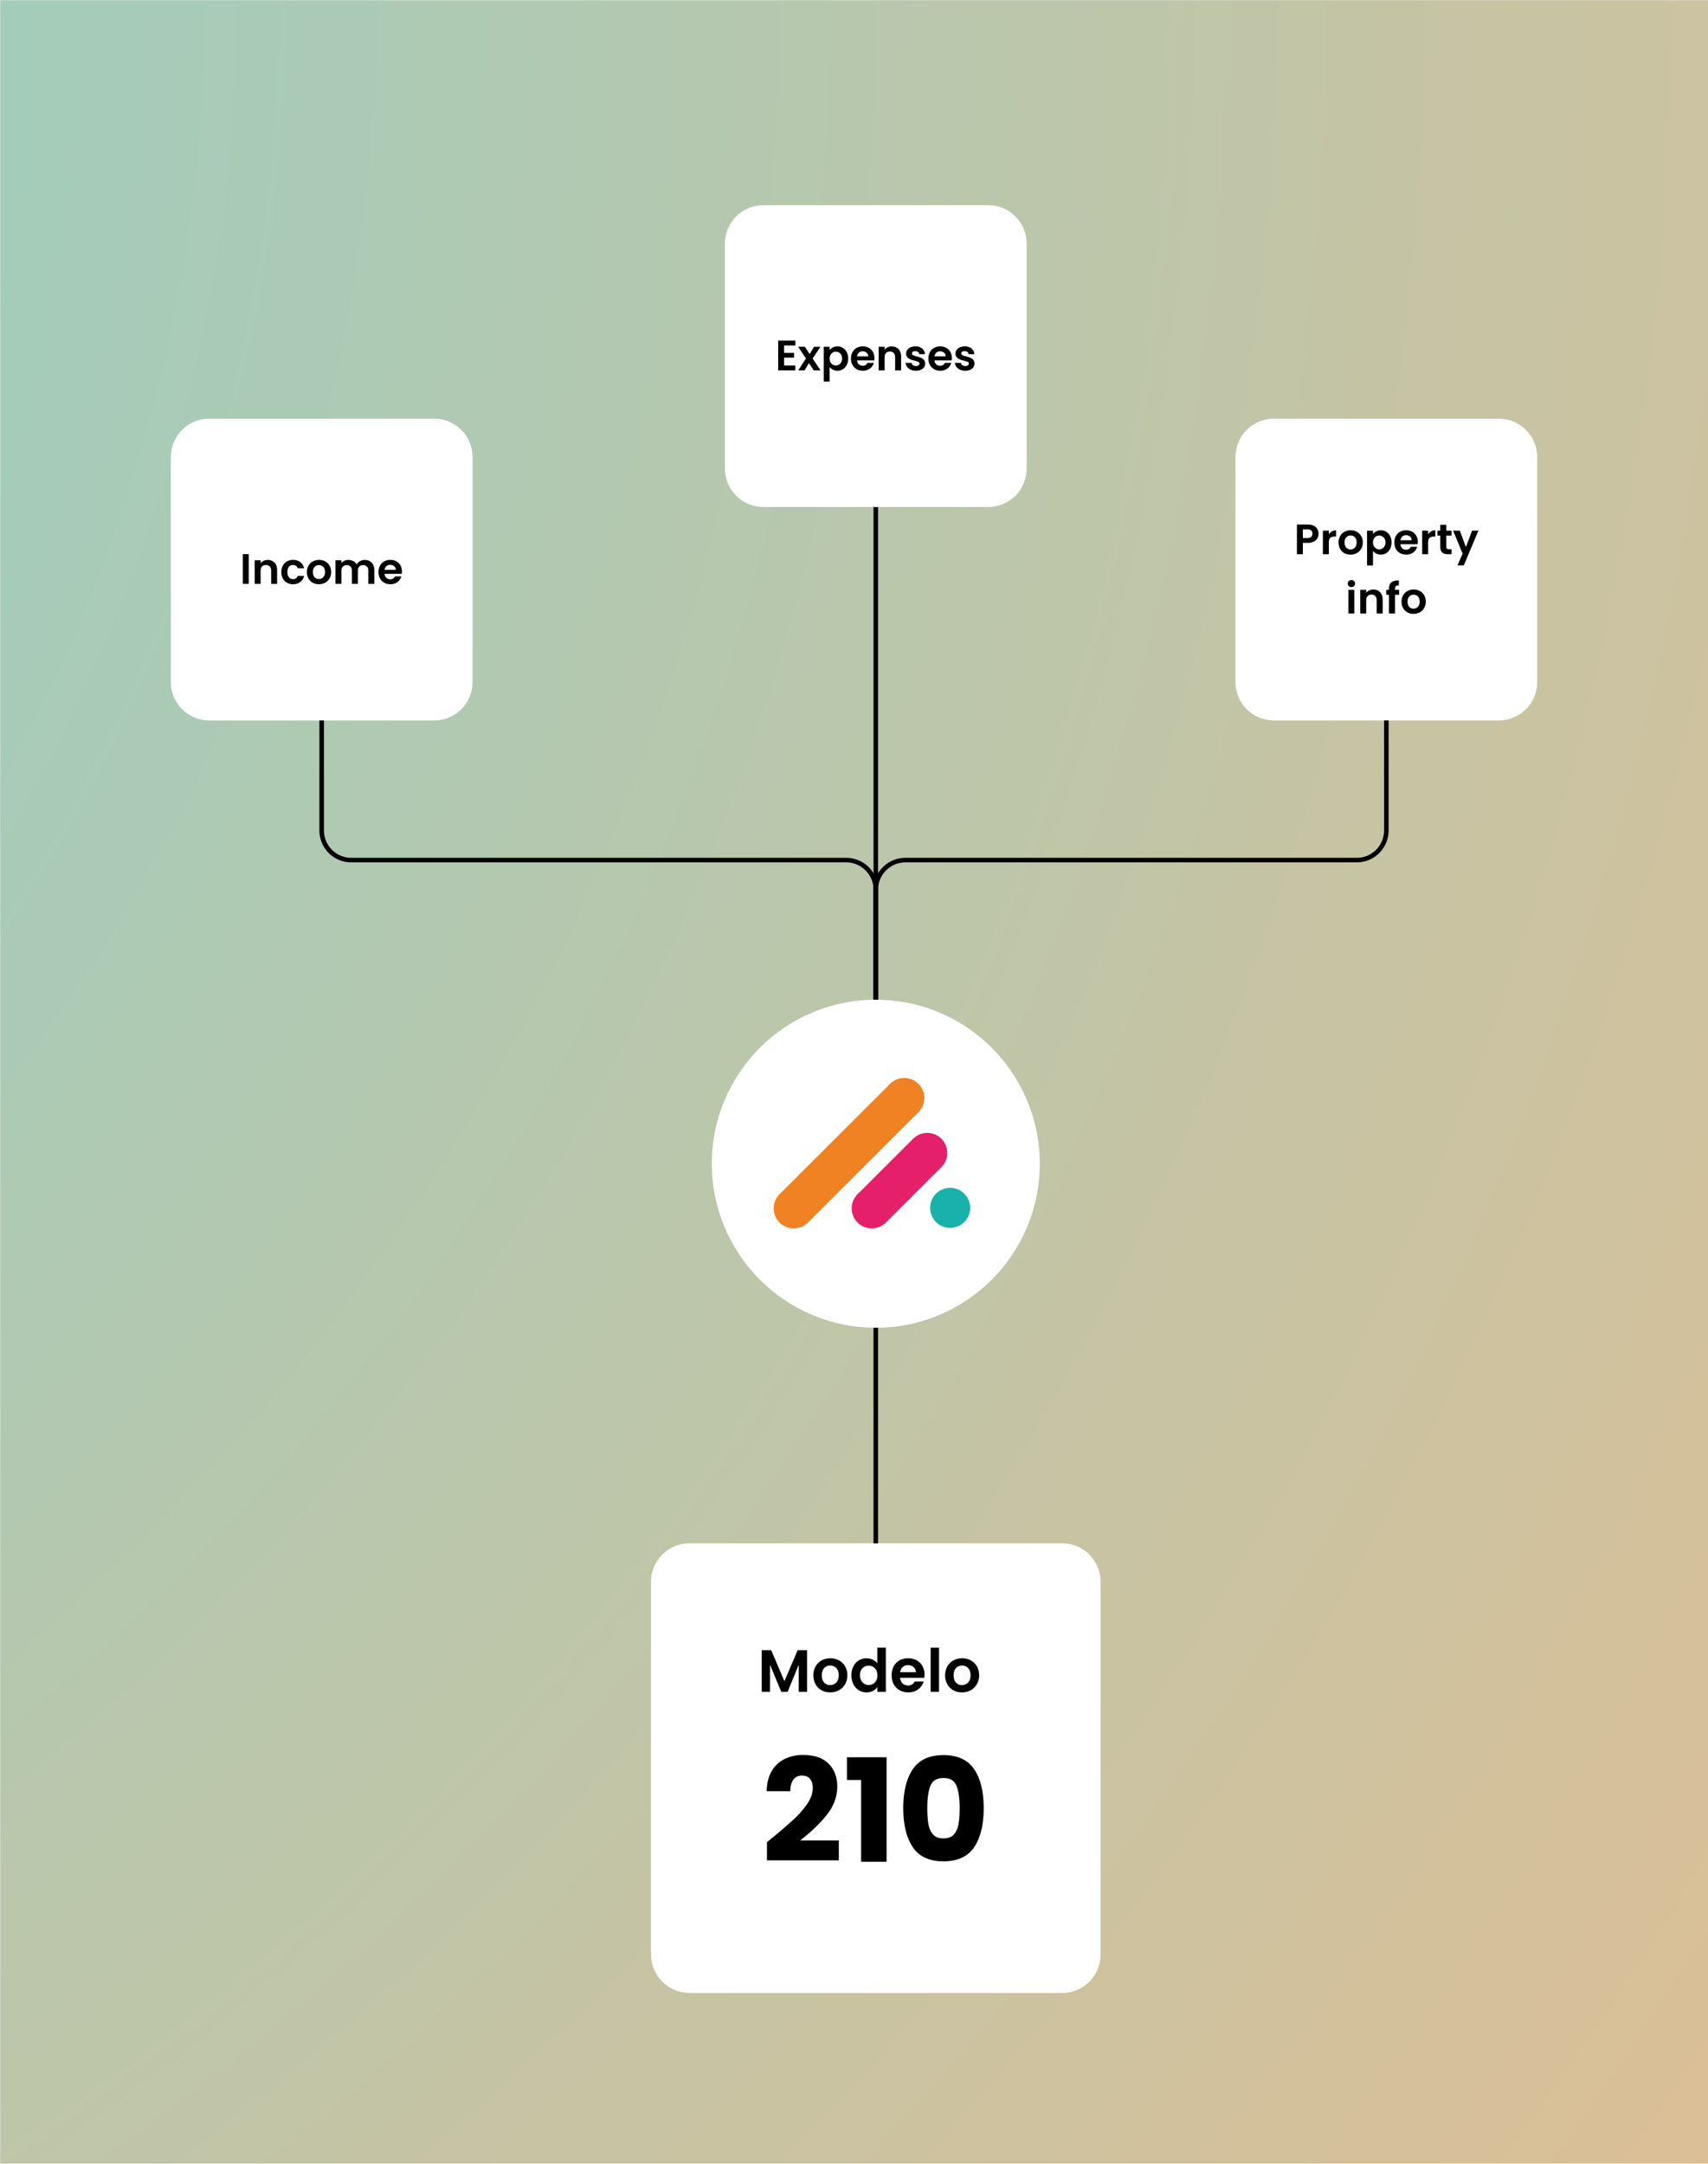 <svg xmlns="http://www.w3.org/2000/svg" xmlns:xlink="http://www.w3.org/1999/xlink" width="1500" zoomAndPan="magnify" viewBox="0 0 1125 1425" height="1900" preserveAspectRatio="xMidYMid meet" version="1.0"><defs><filter x="0%" y="0%" width="100%" height="100%" id="93b81f8673"><feColorMatrix values="0 0 0 0 1 0 0 0 0 1 0 0 0 0 1 0 0 0 1 0" color-interpolation-filters="sRGB"/></filter><g/><mask id="c122ac57e7"><g filter="url(#93b81f8673)"><rect x="-112.5" width="1350" fill="#000000" y="-142.5" height="1710" fill-opacity=".57"/></g></mask><clipPath id="3accbe6f3b"><path d="M0 0h1125v1425H0Zm0 0" clip-rule="nonzero"/></clipPath><radialGradient gradientTransform="translate(-921)" gradientUnits="userSpaceOnUse" r="3262.71" cx="0" id="05dc18c1af" cy="0" fx="0" fy="0"><stop stop-opacity="1" stop-color="rgb(13.887%, 70.163%, 66.959%)" offset="0"/><stop stop-opacity="1" stop-color="rgb(14.201%, 70.088%, 66.757%)" offset="0"/><stop stop-opacity="1" stop-color="rgb(14.517%, 70.015%, 66.557%)" offset=".01"/><stop stop-opacity="1" stop-color="rgb(14.833%, 69.942%, 66.356%)" offset=".01"/><stop stop-opacity="1" stop-color="rgb(15.149%, 69.868%, 66.156%)" offset=".02"/><stop stop-opacity="1" stop-color="rgb(15.465%, 69.795%, 65.955%)" offset=".02"/><stop stop-opacity="1" stop-color="rgb(15.779%, 69.72%, 65.755%)" offset=".02"/><stop stop-opacity="1" stop-color="rgb(16.095%, 69.647%, 65.553%)" offset=".03"/><stop stop-opacity="1" stop-color="rgb(16.411%, 69.574%, 65.353%)" offset=".03"/><stop stop-opacity="1" stop-color="rgb(16.727%, 69.501%, 65.152%)" offset=".04"/><stop stop-opacity="1" stop-color="rgb(17.043%, 69.427%, 64.952%)" offset=".04"/><stop stop-opacity="1" stop-color="rgb(17.357%, 69.353%, 64.751%)" offset=".04"/><stop stop-opacity="1" stop-color="rgb(17.673%, 69.279%, 64.551%)" offset=".05"/><stop stop-opacity="1" stop-color="rgb(17.989%, 69.206%, 64.349%)" offset=".05"/><stop stop-opacity="1" stop-color="rgb(18.304%, 69.133%, 64.149%)" offset=".05"/><stop stop-opacity="1" stop-color="rgb(18.62%, 69.058%, 63.948%)" offset=".06"/><stop stop-opacity="1" stop-color="rgb(18.935%, 68.985%, 63.748%)" offset=".06"/><stop stop-opacity="1" stop-color="rgb(19.25%, 68.912%, 63.547%)" offset=".07"/><stop stop-opacity="1" stop-color="rgb(19.566%, 68.839%, 63.347%)" offset=".07"/><stop stop-opacity="1" stop-color="rgb(19.882%, 68.765%, 63.145%)" offset=".07"/><stop stop-opacity="1" stop-color="rgb(20.198%, 68.69%, 62.946%)" offset=".08"/><stop stop-opacity="1" stop-color="rgb(20.512%, 68.617%, 62.744%)" offset=".08"/><stop stop-opacity="1" stop-color="rgb(20.828%, 68.544%, 62.544%)" offset=".09"/><stop stop-opacity="1" stop-color="rgb(21.144%, 68.471%, 62.343%)" offset=".09"/><stop stop-opacity="1" stop-color="rgb(21.46%, 68.398%, 62.143%)" offset=".09"/><stop stop-opacity="1" stop-color="rgb(21.776%, 68.323%, 61.942%)" offset=".1"/><stop stop-opacity="1" stop-color="rgb(22.09%, 68.25%, 61.742%)" offset=".1"/><stop stop-opacity="1" stop-color="rgb(22.406%, 68.176%, 61.54%)" offset=".11"/><stop stop-opacity="1" stop-color="rgb(22.722%, 68.103%, 61.34%)" offset=".11"/><stop stop-opacity="1" stop-color="rgb(23.038%, 68.03%, 61.139%)" offset=".11"/><stop stop-opacity="1" stop-color="rgb(23.352%, 67.955%, 60.939%)" offset=".12"/><stop stop-opacity="1" stop-color="rgb(23.668%, 67.882%, 60.738%)" offset=".12"/><stop stop-opacity="1" stop-color="rgb(23.984%, 67.809%, 60.538%)" offset=".13"/><stop stop-opacity="1" stop-color="rgb(24.3%, 67.735%, 60.336%)" offset=".13"/><stop stop-opacity="1" stop-color="rgb(24.615%, 67.662%, 60.136%)" offset=".13"/><stop stop-opacity="1" stop-color="rgb(24.93%, 67.587%, 59.935%)" offset=".14"/><stop stop-opacity="1" stop-color="rgb(25.246%, 67.514%, 59.735%)" offset=".14"/><stop stop-opacity="1" stop-color="rgb(25.562%, 67.441%, 59.534%)" offset=".14"/><stop stop-opacity="1" stop-color="rgb(25.877%, 67.368%, 59.334%)" offset=".15"/><stop stop-opacity="1" stop-color="rgb(26.193%, 67.294%, 59.132%)" offset=".15"/><stop stop-opacity="1" stop-color="rgb(26.508%, 67.22%, 58.932%)" offset=".16"/><stop stop-opacity="1" stop-color="rgb(26.823%, 67.146%, 58.731%)" offset=".16"/><stop stop-opacity="1" stop-color="rgb(27.139%, 67.073%, 58.531%)" offset=".16"/><stop stop-opacity="1" stop-color="rgb(27.455%, 67%, 58.33%)" offset=".17"/><stop stop-opacity="1" stop-color="rgb(27.771%, 66.927%, 58.13%)" offset=".17"/><stop stop-opacity="1" stop-color="rgb(28.085%, 66.852%, 57.928%)" offset=".18"/><stop stop-opacity="1" stop-color="rgb(28.401%, 66.779%, 57.729%)" offset=".18"/><stop stop-opacity="1" stop-color="rgb(28.717%, 66.705%, 57.527%)" offset=".18"/><stop stop-opacity="1" stop-color="rgb(29.033%, 66.632%, 57.327%)" offset=".19"/><stop stop-opacity="1" stop-color="rgb(29.349%, 66.559%, 57.126%)" offset=".19"/><stop stop-opacity="1" stop-color="rgb(29.663%, 66.484%, 56.926%)" offset=".2"/><stop stop-opacity="1" stop-color="rgb(29.979%, 66.411%, 56.725%)" offset=".2"/><stop stop-opacity="1" stop-color="rgb(30.295%, 66.338%, 56.525%)" offset=".2"/><stop stop-opacity="1" stop-color="rgb(30.611%, 66.264%, 56.323%)" offset=".21"/><stop stop-opacity="1" stop-color="rgb(30.927%, 66.191%, 56.123%)" offset=".21"/><stop stop-opacity="1" stop-color="rgb(31.241%, 66.116%, 55.922%)" offset=".21"/><stop stop-opacity="1" stop-color="rgb(31.557%, 66.043%, 55.722%)" offset=".22"/><stop stop-opacity="1" stop-color="rgb(31.873%, 65.97%, 55.521%)" offset=".22"/><stop stop-opacity="1" stop-color="rgb(32.188%, 65.897%, 55.321%)" offset=".23"/><stop stop-opacity="1" stop-color="rgb(32.504%, 65.822%, 55.119%)" offset=".23"/><stop stop-opacity="1" stop-color="rgb(32.819%, 65.749%, 54.919%)" offset=".23"/><stop stop-opacity="1" stop-color="rgb(33.134%, 65.675%, 54.718%)" offset=".24"/><stop stop-opacity="1" stop-color="rgb(33.45%, 65.602%, 54.517%)" offset=".24"/><stop stop-opacity="1" stop-color="rgb(33.766%, 65.529%, 54.317%)" offset=".25"/><stop stop-opacity="1" stop-color="rgb(34.082%, 65.454%, 54.115%)" offset=".25"/><stop stop-opacity="1" stop-color="rgb(34.396%, 65.381%, 53.915%)" offset=".25"/><stop stop-opacity="1" stop-color="rgb(34.712%, 65.308%, 53.714%)" offset=".26"/><stop stop-opacity="1" stop-color="rgb(35.028%, 65.234%, 53.514%)" offset=".26"/><stop stop-opacity="1" stop-color="rgb(35.344%, 65.161%, 53.313%)" offset=".27"/><stop stop-opacity="1" stop-color="rgb(35.66%, 65.086%, 53.113%)" offset=".27"/><stop stop-opacity="1" stop-color="rgb(35.974%, 65.013%, 52.911%)" offset=".27"/><stop stop-opacity="1" stop-color="rgb(36.29%, 64.94%, 52.711%)" offset=".28"/><stop stop-opacity="1" stop-color="rgb(36.606%, 64.867%, 52.51%)" offset=".28"/><stop stop-opacity="1" stop-color="rgb(36.922%, 64.793%, 52.31%)" offset=".29"/><stop stop-opacity="1" stop-color="rgb(37.238%, 64.719%, 52.109%)" offset=".29"/><stop stop-opacity="1" stop-color="rgb(37.552%, 64.645%, 51.909%)" offset=".29"/><stop stop-opacity="1" stop-color="rgb(37.868%, 64.572%, 51.707%)" offset=".3"/><stop stop-opacity="1" stop-color="rgb(38.184%, 64.499%, 51.508%)" offset=".3"/><stop stop-opacity="1" stop-color="rgb(38.499%, 64.426%, 51.306%)" offset=".3"/><stop stop-opacity="1" stop-color="rgb(38.815%, 64.351%, 51.106%)" offset=".31"/><stop stop-opacity="1" stop-color="rgb(39.13%, 64.278%, 50.905%)" offset=".31"/><stop stop-opacity="1" stop-color="rgb(39.445%, 64.204%, 50.705%)" offset=".32"/><stop stop-opacity="1" stop-color="rgb(39.761%, 64.131%, 50.504%)" offset=".32"/><stop stop-opacity="1" stop-color="rgb(40.077%, 64.058%, 50.304%)" offset=".32"/><stop stop-opacity="1" stop-color="rgb(40.393%, 63.983%, 50.102%)" offset=".33"/><stop stop-opacity="1" stop-color="rgb(40.707%, 63.91%, 49.902%)" offset=".33"/><stop stop-opacity="1" stop-color="rgb(41.023%, 63.837%, 49.701%)" offset=".34"/><stop stop-opacity="1" stop-color="rgb(41.339%, 63.763%, 49.501%)" offset=".34"/><stop stop-opacity="1" stop-color="rgb(41.655%, 63.69%, 49.3%)" offset=".34"/><stop stop-opacity="1" stop-color="rgb(41.971%, 63.615%, 49.1%)" offset=".35"/><stop stop-opacity="1" stop-color="rgb(42.285%, 63.542%, 48.898%)" offset=".35"/><stop stop-opacity="1" stop-color="rgb(42.601%, 63.469%, 48.698%)" offset=".36"/><stop stop-opacity="1" stop-color="rgb(42.917%, 63.396%, 48.497%)" offset=".36"/><stop stop-opacity="1" stop-color="rgb(43.233%, 63.322%, 48.297%)" offset=".36"/><stop stop-opacity="1" stop-color="rgb(43.547%, 63.248%, 48.096%)" offset=".37"/><stop stop-opacity="1" stop-color="rgb(43.863%, 63.174%, 47.896%)" offset=".37"/><stop stop-opacity="1" stop-color="rgb(44.179%, 63.101%, 47.694%)" offset=".38"/><stop stop-opacity="1" stop-color="rgb(44.495%, 63.028%, 47.495%)" offset=".38"/><stop stop-opacity="1" stop-color="rgb(44.81%, 62.953%, 47.293%)" offset=".38"/><stop stop-opacity="1" stop-color="rgb(45.125%, 62.88%, 47.093%)" offset=".39"/><stop stop-opacity="1" stop-color="rgb(45.441%, 62.807%, 46.892%)" offset=".39"/><stop stop-opacity="1" stop-color="rgb(45.757%, 62.733%, 46.692%)" offset=".39"/><stop stop-opacity="1" stop-color="rgb(46.072%, 62.66%, 46.49%)" offset=".4"/><stop stop-opacity="1" stop-color="rgb(46.388%, 62.585%, 46.291%)" offset=".4"/><stop stop-opacity="1" stop-color="rgb(46.703%, 62.512%, 46.089%)" offset=".41"/><stop stop-opacity="1" stop-color="rgb(47.018%, 62.439%, 45.889%)" offset=".41"/><stop stop-opacity="1" stop-color="rgb(47.334%, 62.366%, 45.688%)" offset=".41"/><stop stop-opacity="1" stop-color="rgb(47.65%, 62.292%, 45.488%)" offset=".42"/><stop stop-opacity="1" stop-color="rgb(47.966%, 62.218%, 45.287%)" offset=".42"/><stop stop-opacity="1" stop-color="rgb(48.28%, 62.144%, 45.087%)" offset=".43"/><stop stop-opacity="1" stop-color="rgb(48.596%, 62.071%, 44.885%)" offset=".43"/><stop stop-opacity="1" stop-color="rgb(48.912%, 61.998%, 44.685%)" offset=".43"/><stop stop-opacity="1" stop-color="rgb(49.228%, 61.925%, 44.484%)" offset=".44"/><stop stop-opacity="1" stop-color="rgb(49.544%, 61.85%, 44.284%)" offset=".44"/><stop stop-opacity="1" stop-color="rgb(49.858%, 61.777%, 44.083%)" offset=".45"/><stop stop-opacity="1" stop-color="rgb(50.174%, 61.703%, 43.883%)" offset=".45"/><stop stop-opacity="1" stop-color="rgb(50.49%, 61.63%, 43.681%)" offset=".45"/><stop stop-opacity="1" stop-color="rgb(50.806%, 61.557%, 43.481%)" offset=".46"/><stop stop-opacity="1" stop-color="rgb(51.122%, 61.482%, 43.28%)" offset=".46"/><stop stop-opacity="1" stop-color="rgb(51.436%, 61.409%, 43.08%)" offset=".46"/><stop stop-opacity="1" stop-color="rgb(51.752%, 61.336%, 42.879%)" offset=".47"/><stop stop-opacity="1" stop-color="rgb(52.068%, 61.263%, 42.679%)" offset=".47"/><stop stop-opacity="1" stop-color="rgb(52.383%, 61.189%, 42.477%)" offset=".48"/><stop stop-opacity="1" stop-color="rgb(52.699%, 61.115%, 42.278%)" offset=".48"/><stop stop-opacity="1" stop-color="rgb(53.014%, 61.041%, 42.076%)" offset=".48"/><stop stop-opacity="1" stop-color="rgb(53.329%, 60.968%, 41.876%)" offset=".49"/><stop stop-opacity="1" stop-color="rgb(53.645%, 60.895%, 41.675%)" offset=".49"/><stop stop-opacity="1" stop-color="rgb(53.961%, 60.822%, 41.475%)" offset=".5"/><stop stop-opacity="1" stop-color="rgb(54.277%, 60.747%, 41.273%)" offset=".5"/><stop stop-opacity="1" stop-color="rgb(54.591%, 60.674%, 41.074%)" offset=".5"/><stop stop-opacity="1" stop-color="rgb(54.907%, 60.6%, 40.872%)" offset=".51"/><stop stop-opacity="1" stop-color="rgb(55.223%, 60.527%, 40.671%)" offset=".51"/><stop stop-opacity="1" stop-color="rgb(55.539%, 60.454%, 40.471%)" offset=".52"/><stop stop-opacity="1" stop-color="rgb(55.855%, 60.379%, 40.269%)" offset=".52"/><stop stop-opacity="1" stop-color="rgb(56.169%, 60.306%, 40.07%)" offset=".52"/><stop stop-opacity="1" stop-color="rgb(56.485%, 60.233%, 39.868%)" offset=".53"/><stop stop-opacity="1" stop-color="rgb(56.801%, 60.159%, 39.668%)" offset=".53"/><stop stop-opacity="1" stop-color="rgb(57.117%, 60.086%, 39.467%)" offset=".54"/><stop stop-opacity="1" stop-color="rgb(57.433%, 60.011%, 39.267%)" offset=".54"/><stop stop-opacity="1" stop-color="rgb(57.747%, 59.938%, 39.066%)" offset=".54"/><stop stop-opacity="1" stop-color="rgb(58.063%, 59.865%, 38.866%)" offset=".55"/><stop stop-opacity="1" stop-color="rgb(58.379%, 59.792%, 38.664%)" offset=".55"/><stop stop-opacity="1" stop-color="rgb(58.694%, 59.717%, 38.464%)" offset=".55"/><stop stop-opacity="1" stop-color="rgb(59.01%, 59.644%, 38.263%)" offset=".56"/><stop stop-opacity="1" stop-color="rgb(59.325%, 59.57%, 38.063%)" offset=".56"/><stop stop-opacity="1" stop-color="rgb(59.641%, 59.497%, 37.862%)" offset=".57"/><stop stop-opacity="1" stop-color="rgb(59.956%, 59.424%, 37.662%)" offset=".57"/><stop stop-opacity="1" stop-color="rgb(60.272%, 59.349%, 37.46%)" offset=".57"/><stop stop-opacity="1" stop-color="rgb(60.588%, 59.276%, 37.26%)" offset=".58"/><stop stop-opacity="1" stop-color="rgb(60.902%, 59.203%, 37.059%)" offset=".58"/><stop stop-opacity="1" stop-color="rgb(61.218%, 59.129%, 36.859%)" offset=".59"/><stop stop-opacity="1" stop-color="rgb(61.534%, 59.056%, 36.658%)" offset=".59"/><stop stop-opacity="1" stop-color="rgb(61.85%, 58.981%, 36.458%)" offset=".59"/><stop stop-opacity="1" stop-color="rgb(62.166%, 58.908%, 36.256%)" offset=".6"/><stop stop-opacity="1" stop-color="rgb(62.48%, 58.835%, 36.057%)" offset=".6"/><stop stop-opacity="1" stop-color="rgb(62.796%, 58.762%, 35.855%)" offset=".61"/><stop stop-opacity="1" stop-color="rgb(63.112%, 58.688%, 35.655%)" offset=".61"/><stop stop-opacity="1" stop-color="rgb(63.428%, 58.614%, 35.454%)" offset=".61"/><stop stop-opacity="1" stop-color="rgb(63.742%, 58.54%, 35.254%)" offset=".62"/><stop stop-opacity="1" stop-color="rgb(64.058%, 58.467%, 35.052%)" offset=".62"/><stop stop-opacity="1" stop-color="rgb(64.374%, 58.394%, 34.853%)" offset=".63"/><stop stop-opacity="1" stop-color="rgb(64.69%, 58.321%, 34.651%)" offset=".63"/><stop stop-opacity="1" stop-color="rgb(65.005%, 58.246%, 34.451%)" offset=".63"/><stop stop-opacity="1" stop-color="rgb(65.32%, 58.173%, 34.25%)" offset=".64"/><stop stop-opacity="1" stop-color="rgb(65.636%, 58.099%, 34.05%)" offset=".64"/><stop stop-opacity="1" stop-color="rgb(65.952%, 58.026%, 33.849%)" offset=".64"/><stop stop-opacity="1" stop-color="rgb(66.267%, 57.953%, 33.649%)" offset=".65"/><stop stop-opacity="1" stop-color="rgb(66.583%, 57.878%, 33.447%)" offset=".65"/><stop stop-opacity="1" stop-color="rgb(66.898%, 57.805%, 33.247%)" offset=".66"/><stop stop-opacity="1" stop-color="rgb(67.213%, 57.732%, 33.046%)" offset=".66"/><stop stop-opacity="1" stop-color="rgb(67.529%, 57.658%, 32.846%)" offset=".66"/><stop stop-opacity="1" stop-color="rgb(67.845%, 57.585%, 32.645%)" offset=".67"/><stop stop-opacity="1" stop-color="rgb(68.161%, 57.51%, 32.445%)" offset=".67"/><stop stop-opacity="1" stop-color="rgb(68.475%, 57.437%, 32.243%)" offset=".68"/><stop stop-opacity="1" stop-color="rgb(68.791%, 57.364%, 32.043%)" offset=".68"/><stop stop-opacity="1" stop-color="rgb(69.107%, 57.291%, 31.842%)" offset=".68"/><stop stop-opacity="1" stop-color="rgb(69.423%, 57.217%, 31.642%)" offset=".69"/><stop stop-opacity="1" stop-color="rgb(69.739%, 57.143%, 31.441%)" offset=".69"/><stop stop-opacity="1" stop-color="rgb(70.053%, 57.069%, 31.241%)" offset=".7"/><stop stop-opacity="1" stop-color="rgb(70.369%, 56.996%, 31.039%)" offset=".7"/><stop stop-opacity="1" stop-color="rgb(70.685%, 56.923%, 30.84%)" offset=".7"/><stop stop-opacity="1" stop-color="rgb(71.001%, 56.848%, 30.638%)" offset=".71"/><stop stop-opacity="1" stop-color="rgb(71.317%, 56.775%, 30.438%)" offset=".71"/><stop stop-opacity="1" stop-color="rgb(71.631%, 56.702%, 30.237%)" offset=".71"/><stop stop-opacity="1" stop-color="rgb(71.947%, 56.628%, 30.037%)" offset=".72"/><stop stop-opacity="1" stop-color="rgb(72.263%, 56.555%, 29.836%)" offset=".72"/><stop stop-opacity="1" stop-color="rgb(72.578%, 56.48%, 29.636%)" offset=".73"/><stop stop-opacity="1" stop-color="rgb(72.894%, 56.407%, 29.434%)" offset=".73"/><stop stop-opacity="1" stop-color="rgb(73.209%, 56.334%, 29.234%)" offset=".73"/><stop stop-opacity="1" stop-color="rgb(73.524%, 56.261%, 29.033%)" offset=".74"/><stop stop-opacity="1" stop-color="rgb(73.84%, 56.187%, 28.833%)" offset=".74"/><stop stop-opacity="1" stop-color="rgb(74.156%, 56.113%, 28.632%)" offset=".75"/><stop stop-opacity="1" stop-color="rgb(74.472%, 56.039%, 28.432%)" offset=".75"/><stop stop-opacity="1" stop-color="rgb(74.786%, 55.966%, 28.23%)" offset=".75"/><stop stop-opacity="1" stop-color="rgb(75.102%, 55.893%, 28.03%)" offset=".76"/><stop stop-opacity="1" stop-color="rgb(75.418%, 55.82%, 27.829%)" offset=".76"/><stop stop-opacity="1" stop-color="rgb(75.734%, 55.745%, 27.629%)" offset=".77"/><stop stop-opacity="1" stop-color="rgb(76.05%, 55.672%, 27.428%)" offset=".77"/><stop stop-opacity="1" stop-color="rgb(76.364%, 55.598%, 27.228%)" offset=".77"/><stop stop-opacity="1" stop-color="rgb(76.68%, 55.525%, 27.026%)" offset=".78"/><stop stop-opacity="1" stop-color="rgb(76.996%, 55.452%, 26.826%)" offset=".78"/><stop stop-opacity="1" stop-color="rgb(77.312%, 55.377%, 26.625%)" offset=".79"/><stop stop-opacity="1" stop-color="rgb(77.628%, 55.304%, 26.424%)" offset=".79"/><stop stop-opacity="1" stop-color="rgb(77.942%, 55.231%, 26.224%)" offset=".79"/><stop stop-opacity="1" stop-color="rgb(78.258%, 55.157%, 26.022%)" offset=".8"/><stop stop-opacity="1" stop-color="rgb(78.574%, 55.084%, 25.822%)" offset=".8"/><stop stop-opacity="1" stop-color="rgb(78.889%, 55.009%, 25.621%)" offset=".8"/><stop stop-opacity="1" stop-color="rgb(79.205%, 54.936%, 25.421%)" offset=".81"/><stop stop-opacity="1" stop-color="rgb(79.52%, 54.863%, 25.22%)" offset=".81"/><stop stop-opacity="1" stop-color="rgb(79.836%, 54.79%, 25.02%)" offset=".82"/><stop stop-opacity="1" stop-color="rgb(80.151%, 54.716%, 24.818%)" offset=".82"/><stop stop-opacity="1" stop-color="rgb(80.467%, 54.642%, 24.619%)" offset=".82"/><stop stop-opacity="1" stop-color="rgb(80.783%, 54.568%, 24.417%)" offset=".83"/><stop stop-opacity="1" stop-color="rgb(81.097%, 54.495%, 24.217%)" offset=".83"/><stop stop-opacity="1" stop-color="rgb(81.413%, 54.422%, 24.016%)" offset=".84"/><stop stop-opacity="1" stop-color="rgb(81.729%, 54.349%, 23.816%)" offset=".84"/><stop stop-opacity="1" stop-color="rgb(82.045%, 54.274%, 23.615%)" offset=".84"/><stop stop-opacity="1" stop-color="rgb(82.359%, 54.201%, 23.415%)" offset=".85"/><stop stop-opacity="1" stop-color="rgb(82.675%, 54.128%, 23.213%)" offset=".85"/><stop stop-opacity="1" stop-color="rgb(82.991%, 54.054%, 23.013%)" offset=".86"/><stop stop-opacity="1" stop-color="rgb(83.307%, 53.981%, 22.812%)" offset=".86"/><stop stop-opacity="1" stop-color="rgb(83.623%, 53.906%, 22.612%)" offset=".86"/><stop stop-opacity="1" stop-color="rgb(83.937%, 53.833%, 22.411%)" offset=".87"/><stop stop-opacity="1" stop-color="rgb(84.253%, 53.76%, 22.211%)" offset=".87"/><stop stop-opacity="1" stop-color="rgb(84.569%, 53.687%, 22.009%)" offset=".88"/><stop stop-opacity="1" stop-color="rgb(84.885%, 53.612%, 21.809%)" offset=".88"/><stop stop-opacity="1" stop-color="rgb(85.201%, 53.539%, 21.608%)" offset=".88"/><stop stop-opacity="1" stop-color="rgb(85.515%, 53.465%, 21.408%)" offset=".89"/><stop stop-opacity="1" stop-color="rgb(85.831%, 53.392%, 21.207%)" offset=".89"/><stop stop-opacity="1" stop-color="rgb(86.147%, 53.319%, 21.007%)" offset=".89"/><stop stop-opacity="1" stop-color="rgb(86.462%, 53.244%, 20.805%)" offset=".9"/><stop stop-opacity="1" stop-color="rgb(86.778%, 53.171%, 20.605%)" offset=".9"/><stop stop-opacity="1" stop-color="rgb(87.093%, 53.098%, 20.404%)" offset=".91"/><stop stop-opacity="1" stop-color="rgb(87.408%, 53.024%, 20.204%)" offset=".91"/><stop stop-opacity="1" stop-color="rgb(87.724%, 52.951%, 20.003%)" offset=".91"/><stop stop-opacity="1" stop-color="rgb(88.04%, 52.876%, 19.803%)" offset=".92"/><stop stop-opacity="1" stop-color="rgb(88.356%, 52.803%, 19.601%)" offset=".92"/><stop stop-opacity="1" stop-color="rgb(88.67%, 52.73%, 19.402%)" offset=".93"/><stop stop-opacity="1" stop-color="rgb(88.986%, 52.657%, 19.2%)" offset=".93"/><stop stop-opacity="1" stop-color="rgb(89.302%, 52.583%, 19%)" offset=".93"/><stop stop-opacity="1" stop-color="rgb(89.618%, 52.509%, 18.799%)" offset=".94"/><stop stop-opacity="1" stop-color="rgb(89.934%, 52.435%, 18.599%)" offset=".94"/><stop stop-opacity="1" stop-color="rgb(90.248%, 52.362%, 18.398%)" offset=".95"/><stop stop-opacity="1" stop-color="rgb(90.564%, 52.289%, 18.198%)" offset=".95"/><stop stop-opacity="1" stop-color="rgb(90.88%, 52.216%, 17.996%)" offset=".95"/><stop stop-opacity="1" stop-color="rgb(91.196%, 52.141%, 17.796%)" offset=".96"/><stop stop-opacity="1" stop-color="rgb(91.512%, 52.068%, 17.595%)" offset=".96"/><stop stop-opacity="1" stop-color="rgb(91.826%, 51.994%, 17.395%)" offset=".96"/><stop stop-opacity="1" stop-color="rgb(92.142%, 51.921%, 17.194%)" offset=".97"/><stop stop-opacity="1" stop-color="rgb(92.458%, 51.848%, 16.994%)" offset=".97"/><stop stop-opacity="1" stop-color="rgb(92.773%, 51.773%, 16.792%)" offset=".98"/><stop stop-opacity="1" stop-color="rgb(93.089%, 51.7%, 16.592%)" offset=".98"/><stop stop-opacity="1" stop-color="rgb(93.404%, 51.627%, 16.391%)" offset=".98"/><stop stop-opacity="1" stop-color="rgb(93.719%, 51.553%, 16.191%)" offset=".99"/><stop stop-opacity="1" stop-color="rgb(94.035%, 51.48%, 15.99%)" offset=".99"/><stop stop-opacity="1" stop-color="rgb(94.351%, 51.405%, 15.79%)" offset="1"/><stop stop-opacity="1" stop-color="rgb(94.51%, 51.369%, 15.689%)" offset="1"/></radialGradient><clipPath id="b1dd3aaf5b"><rect x="0" width="1125" y="0" height="1425"/></clipPath><clipPath id="eb02992b8b"><rect x="0" width="1125" y="0" height="1425"/></clipPath><clipPath id="1865c0ef54"><path d="M813.75 275.72h198.75v198.75H813.75Zm0 0" clip-rule="nonzero"/></clipPath><clipPath id="4b69b12d8f"><path d="M839.02 275.72h148.2A25.27 25.27 0 0 1 1012.5 301v148.2a25.27 25.27 0 0 1-25.27 25.28h-148.2a25.27 25.27 0 0 1-25.28-25.27V301a25.27 25.27 0 0 1 25.27-25.28Zm0 0" clip-rule="nonzero"/></clipPath><clipPath id="573c745ddb"><path d="M.75.72H199.5v198.75H.75Zm0 0" clip-rule="nonzero"/></clipPath><clipPath id="c0f3deb042"><path d="M26.02.72h148.2A25.27 25.27 0 0 1 199.5 26v148.2a25.27 25.27 0 0 1-25.27 25.28H26.03A25.27 25.27 0 0 1 .74 174.2V26A25.27 25.27 0 0 1 26.02.71Zm0 0" clip-rule="nonzero"/></clipPath><clipPath id="654b38fe77"><rect x="0" width="200" y="0" height="200"/></clipPath><clipPath id="2afd68cb9b"><path d="M477.48 135.14h198.75V333.9H477.48Zm0 0" clip-rule="nonzero"/></clipPath><clipPath id="00cd8dc1fd"><path d="M502.76 135.14h148.2a25.27 25.27 0 0 1 25.27 25.27v148.21a25.27 25.27 0 0 1-25.27 25.27h-148.2a25.27 25.27 0 0 1-25.28-25.27v-148.2a25.27 25.27 0 0 1 25.28-25.28Zm0 0" clip-rule="nonzero"/></clipPath><clipPath id="Infinity"><path d="M.48.14h198.75V198.9H.48Zm0 0" clip-rule="nonzero"/></clipPath><clipPath id="e190f5bda3"><path d="M25.76.14h148.2a25.27 25.27 0 0 1 25.27 25.27v148.21a25.27 25.27 0 0 1-25.27 25.27H25.76A25.27 25.27 0 0 1 .48 173.62V25.42A25.27 25.27 0 0 1 25.76.13Zm0 0" clip-rule="nonzero"/></clipPath><clipPath id="15a1093c81"><rect x="0" width="200" y="0" height="199"/></clipPath><clipPath id="82b73a55a8"><path d="M112.5 275.72h198.75v198.75H112.5Zm0 0" clip-rule="nonzero"/></clipPath><clipPath id="2433eec736"><path d="M137.77 275.72h148.2A25.27 25.27 0 0 1 311.26 301v148.2a25.27 25.27 0 0 1-25.27 25.28h-148.2a25.27 25.27 0 0 1-25.28-25.27V301a25.27 25.27 0 0 1 25.27-25.28Zm0 0" clip-rule="nonzero"/></clipPath><clipPath id="0e349507fb"><path d="M.5.72h198.75v198.75H.5Zm0 0" clip-rule="nonzero"/></clipPath><clipPath id="32a5056b12"><path d="M25.77.72h148.2A25.27 25.27 0 0 1 199.26 26v148.2a25.27 25.27 0 0 1-25.27 25.28H25.78A25.27 25.27 0 0 1 .5 174.2V26A25.27 25.27 0 0 1 25.77.71Zm0 0" clip-rule="nonzero"/></clipPath><clipPath id="b3740cab2d"><rect x="0" width="200" y="0" height="200"/></clipPath><clipPath id="4d3d08a0f8"><path d="M.8.4h296.11v296.1H.81Zm0 0" clip-rule="nonzero"/></clipPath><clipPath id="b42720c4a4"><path d="M26.08.4h245.56a25.27 25.27 0 0 1 25.27 25.27v245.56a25.27 25.27 0 0 1-25.27 25.27H26.08A25.28 25.28 0 0 1 .81 271.23V25.67A25.27 25.27 0 0 1 26.08.4Zm0 0" clip-rule="nonzero"/></clipPath><clipPath id="25761ed72d"><path d="M.8.4h296.11v296.1H.81Zm0 0" clip-rule="nonzero"/></clipPath><clipPath id="2f81912d3f"><path d="M26.08.4h245.56a25.27 25.27 0 0 1 25.27 25.27v245.56a25.27 25.27 0 0 1-25.27 25.27H26.08A25.28 25.28 0 0 1 .81 271.23V25.67A25.27 25.27 0 0 1 26.08.4Zm0 0" clip-rule="nonzero"/></clipPath><clipPath id="92ed3e3d78"><rect x="0" width="297" y="0" height="297"/></clipPath><clipPath id="8860dc4511"><rect x="0" width="158" y="0" height="187"/></clipPath><clipPath id="bb128ef3c9"><rect x="0" width="298" y="0" height="297"/></clipPath><clipPath id="582b1f73a6"><path d="M468.86 658.4h216v216.01h-216Zm0 0" clip-rule="nonzero"/></clipPath><clipPath id="a7d756a71a"><path d="M576.86 658.4c-59.65 0-108 48.36-108 108 0 59.65 48.35 108.01 108 108.01s108-48.36 108-108c0-59.65-48.35-108-108-108Zm0 0" clip-rule="nonzero"/></clipPath><clipPath id="8794a380ba"><path d="M.86.4h216v216.01H.86Zm0 0" clip-rule="nonzero"/></clipPath><clipPath id="10a6f55a36"><path d="M108.86.4C49.2.4.86 48.77.86 108.4c0 59.65 48.35 108.01 108 108.01s108-48.36 108-108c0-59.65-48.35-108-108-108Zm0 0" clip-rule="nonzero"/></clipPath><clipPath id="933ca7960a"><rect x="0" width="217" y="0" height="217"/></clipPath></defs><rect x="-112.5" width="1350" fill="#ffffff" y="-142.5" height="1710" fill-opacity="1"/><rect x="-112.5" width="1350" fill="#ffffff" y="-142.5" height="1710" fill-opacity="1"/><g mask="url(#c122ac57e7)"><g><g clip-path="url(#eb02992b8b)"><g><g clip-path="url(#b1dd3aaf5b)"><g clip-path="url(#3accbe6f3b)"><rect x="-409.5" fill="url(#05dc18c1af)" width="1944" y="-518.7" height="2462.4"/></g></g></g></g></g></g><g clip-path="url(#1865c0ef54)"><g clip-path="url(#4b69b12d8f)"><g transform="translate(813 275)"><g clip-path="url(#654b38fe77)"><g clip-path="url(#573c745ddb)"><g clip-path="url(#c0f3deb042)"><path fill="#ffffff" d="M.75.72H199.5v198.75H.75Zm0 0" fill-opacity="1" fill-rule="nonzero"/></g></g></g></g></g></g><g fill="#000000" fill-opacity="1"><g transform="translate(852.3 365)"><g><path d="M16.19-13.5c0 1.05-.25 2.04-.75 2.95-.5.9-1.27 1.64-2.33 2.2a8.4 8.4 0 0 1-3.98.85H5.86V0H1.94v-19.55h7.19c1.5 0 2.8.27 3.85.8a5.46 5.46 0 0 1 2.41 2.16 6 6 0 0 1 .8 3.09Zm-7.24 2.83c1.09 0 1.89-.24 2.4-.74.54-.5.8-1.2.8-2.09 0-1.9-1.06-2.86-3.2-2.86h-3.1v5.69Zm0 0"/></g></g></g><g fill="#000000" fill-opacity="1"><g transform="translate(869.4 365)"><g><path d="M5.86-13.1a5.4 5.4 0 0 1 4.75-2.63v4.1H9.58c-1.23 0-2.16.3-2.78.88-.63.57-.94 1.58-.94 3.02V0H1.94v-15.52h3.92Zm0 0"/></g></g></g><g fill="#000000" fill-opacity="1"><g transform="translate(880.7 365)"><g><path d="M8.81.25c-1.49 0-2.83-.33-4.03-.98a7.26 7.26 0 0 1-2.81-2.82 8.48 8.48 0 0 1-1.02-4.2c0-1.6.35-3 1.05-4.2a7.17 7.17 0 0 1 2.86-2.82c1.22-.66 2.58-1 4.08-1 1.49 0 2.83.34 4.04 1a7.19 7.19 0 0 1 2.88 2.82 8.29 8.29 0 0 1 1.05 4.2c0 1.59-.36 2.98-1.08 4.2a7.5 7.5 0 0 1-2.9 2.82A8.53 8.53 0 0 1 8.8.25Zm0-3.4c.72 0 1.4-.18 2.02-.52a3.78 3.78 0 0 0 1.48-1.56c.38-.7.56-1.53.56-2.52 0-1.48-.38-2.61-1.15-3.4a3.83 3.83 0 0 0-2.85-1.2c-1.11 0-2.05.4-2.8 1.2-.77.79-1.15 1.92-1.15 3.4 0 1.47.37 2.6 1.11 3.4.74.8 1.67 1.2 2.78 1.2Zm0 0"/></g></g></g><g fill="#000000" fill-opacity="1"><g transform="translate(898.5 365)"><g><path d="M5.86-13.27a6.29 6.29 0 0 1 5.1-2.5 6.79 6.79 0 0 1 6.16 3.79 8.9 8.9 0 0 1 .94 4.17c0 1.58-.31 2.99-.93 4.22A6.7 6.7 0 0 1 10.96.25a6.42 6.42 0 0 1-3.02-.69 6.24 6.24 0 0 1-2.1-1.78V7.4H1.95v-22.9h3.92Zm8.2 5.46c0-.94-.2-1.74-.58-2.42a4.04 4.04 0 0 0-5.54-1.54c-.63.36-1.14.89-1.52 1.58-.37.69-.56 1.5-.56 2.44 0 .93.19 1.74.56 2.44A4.07 4.07 0 0 0 9.94-3.2c.72 0 1.4-.19 2.03-.56.62-.38 1.13-.9 1.51-1.6.39-.69.58-1.51.58-2.46Zm0 0"/></g></g></g><g fill="#000000" fill-opacity="1"><g transform="translate(917.5 365)"><g><path d="M16.36-8.1c0 .57-.04 1.08-.13 1.52H4.91c.09 1.12.48 2 1.17 2.63A3.6 3.6 0 0 0 8.62-3a3.2 3.2 0 0 0 3.11-1.88h4.22a7.05 7.05 0 0 1-2.57 3.7A7.49 7.49 0 0 1 8.7.24C7.21.25 5.88-.08 4.7-.73A7.03 7.03 0 0 1 1.9-3.55a8.72 8.72 0 0 1-.99-4.2c0-1.6.33-3 .99-4.22a6.9 6.9 0 0 1 2.73-2.81 8.2 8.2 0 0 1 4.06-.99c1.48 0 2.8.32 3.97.96a6.78 6.78 0 0 1 2.72 2.7c.65 1.17.97 2.5.97 4.02ZM12.3-9.21c-.03-1-.39-1.8-1.1-2.4a3.85 3.85 0 0 0-2.6-.93c-.97 0-1.8.3-2.46.9a3.92 3.92 0 0 0-1.22 2.43Zm0 0"/></g></g></g><g fill="#000000" fill-opacity="1"><g transform="translate(934.8 365)"><g><path d="M5.86-13.1a5.4 5.4 0 0 1 4.75-2.63v4.1H9.58c-1.23 0-2.16.3-2.78.88-.63.57-.94 1.58-.94 3.02V0H1.94v-15.52h3.92Zm0 0"/></g></g></g><g fill="#000000" fill-opacity="1"><g transform="translate(946.1 365)"><g><path d="M6.5-12.3v7.52c0 .52.13.9.38 1.14.25.23.67.34 1.26.34h1.83V0H7.5C4.2 0 2.55-1.6 2.55-4.81v-7.49H.7v-3.22h1.85v-3.82H6.5v3.82h3.47v3.22Zm0 0"/></g></g></g><g fill="#000000" fill-opacity="1"><g transform="translate(957 365)"><g><path d="M16.77-15.52 7.17 7.34H3L6.36-.39.14-15.52h4.4l4 10.85 4.05-10.85Zm0 0"/></g></g></g><g fill="#000000" fill-opacity="1"><g transform="translate(886.2 404)"><g><path d="M3.92-17.36c-.69 0-1.26-.22-1.72-.66a2.16 2.16 0 0 1-.68-1.64c0-.65.22-1.2.68-1.64a2.39 2.39 0 0 1 1.72-.65c.69 0 1.26.22 1.72.65.46.44.69.99.69 1.64 0 .66-.23 1.2-.69 1.64a2.4 2.4 0 0 1-1.72.66Zm1.94 1.84V0H1.94v-15.52Zm0 0"/></g></g></g><g fill="#000000" fill-opacity="1"><g transform="translate(894 404)"><g><path d="M10.53-15.73c1.85 0 3.33.58 4.47 1.75 1.14 1.16 1.72 2.8 1.72 4.89V0H12.8v-8.56c0-1.24-.31-2.19-.93-2.85-.61-.66-1.45-1-2.51-1-1.09 0-1.94.34-2.56 1-.63.66-.94 1.6-.94 2.85V0H1.94v-15.52h3.92v1.94a5.26 5.26 0 0 1 2-1.58 6.2 6.2 0 0 1 2.67-.57Zm0 0"/></g></g></g><g fill="#000000" fill-opacity="1"><g transform="translate(912.5 404)"><g><path d="M9.05-12.3H6.33V0H2.36v-12.3H.59v-3.22h1.77v-.78c0-1.9.53-3.3 1.6-4.2 1.1-.9 2.73-1.31 4.92-1.25v3.3c-.95-.02-1.61.14-1.99.48-.37.34-.56.94-.56 1.81v.64h2.72Zm0 0"/></g></g></g><g fill="#000000" fill-opacity="1"><g transform="translate(922.2 404)"><g><path d="M8.81.25c-1.49 0-2.83-.33-4.03-.98a7.26 7.26 0 0 1-2.81-2.82 8.48 8.48 0 0 1-1.02-4.2c0-1.6.35-3 1.05-4.2a7.17 7.17 0 0 1 2.86-2.82c1.22-.66 2.58-1 4.08-1 1.49 0 2.83.34 4.04 1a7.19 7.19 0 0 1 2.88 2.82 8.29 8.29 0 0 1 1.05 4.2c0 1.59-.36 2.98-1.08 4.2a7.5 7.5 0 0 1-2.9 2.82A8.53 8.53 0 0 1 8.8.25Zm0-3.4c.72 0 1.4-.18 2.02-.52a3.78 3.78 0 0 0 1.48-1.56c.38-.7.56-1.53.56-2.52 0-1.48-.38-2.61-1.15-3.4a3.83 3.83 0 0 0-2.85-1.2c-1.11 0-2.05.4-2.8 1.2-.77.79-1.15 1.92-1.15 3.4 0 1.47.37 2.6 1.11 3.4.74.8 1.67 1.2 2.78 1.2Zm0 0"/></g></g></g><g clip-path="url(#2afd68cb9b)"><g clip-path="url(#00cd8dc1fd)"><g transform="translate(477 135)"><g clip-path="url(#15a1093c81)"><g clip-path="url(#32485e5789)"><g clip-path="url(#e190f5bda3)"><path fill="#ffffff" d="M.48.14h198.75V198.9H.48Zm0 0" fill-opacity="1" fill-rule="nonzero"/></g></g></g></g></g></g><g fill="#000000" fill-opacity="1"><g transform="translate(510.6 243.9)"><g><path d="M5.86-16.38v4.9h6.58v3.1H5.86v5.2h7.4V0H1.95v-19.58h11.33v3.2Zm0 0"/></g></g></g><g fill="#000000" fill-opacity="1"><g transform="translate(525.5 243.9)"><g><path d="M10.5 0 7.31-4.81 4.48 0H.28l5.06-7.78-5.12-7.74h4.42l3.17 4.8 2.86-4.8h4.2l-5.1 7.74L14.92 0Zm0 0"/></g></g></g><g fill="#000000" fill-opacity="1"><g transform="translate(540.6 243.9)"><g><path d="M5.86-13.27a6.29 6.29 0 0 1 5.1-2.5 6.79 6.79 0 0 1 6.16 3.79 8.9 8.9 0 0 1 .94 4.17c0 1.58-.31 2.99-.93 4.22A6.7 6.7 0 0 1 10.96.25a6.42 6.42 0 0 1-3.02-.69 6.24 6.24 0 0 1-2.1-1.78V7.4H1.95v-22.9h3.92Zm8.2 5.46c0-.94-.2-1.74-.58-2.42a4.04 4.04 0 0 0-5.54-1.54c-.63.36-1.14.89-1.52 1.58-.37.69-.56 1.5-.56 2.44 0 .93.19 1.74.56 2.44A4.07 4.07 0 0 0 9.94-3.2c.72 0 1.4-.19 2.03-.56.62-.38 1.13-.9 1.51-1.6.39-.69.58-1.51.58-2.46Zm0 0"/></g></g></g><g fill="#000000" fill-opacity="1"><g transform="translate(559.6 243.9)"><g><path d="M16.36-8.1c0 .57-.04 1.08-.13 1.52H4.91c.09 1.12.48 2 1.17 2.63A3.6 3.6 0 0 0 8.62-3a3.2 3.2 0 0 0 3.11-1.88h4.22a7.05 7.05 0 0 1-2.57 3.7A7.49 7.49 0 0 1 8.7.24C7.21.25 5.88-.08 4.7-.73A7.03 7.03 0 0 1 1.9-3.55a8.72 8.72 0 0 1-.99-4.2c0-1.6.33-3 .99-4.22a6.9 6.9 0 0 1 2.73-2.81 8.2 8.2 0 0 1 4.06-.99c1.48 0 2.8.32 3.97.96a6.78 6.78 0 0 1 2.72 2.7c.65 1.17.97 2.5.97 4.02ZM12.3-9.21c-.03-1-.39-1.8-1.1-2.4a3.85 3.85 0 0 0-2.6-.93c-.97 0-1.8.3-2.46.9a3.92 3.92 0 0 0-1.22 2.43Zm0 0"/></g></g></g><g fill="#000000" fill-opacity="1"><g transform="translate(576.8 243.9)"><g><path d="M10.53-15.73c1.85 0 3.33.58 4.47 1.75 1.14 1.16 1.72 2.8 1.72 4.89V0H12.8v-8.56c0-1.24-.31-2.19-.93-2.85-.61-.66-1.45-1-2.51-1-1.09 0-1.94.34-2.56 1-.63.66-.94 1.6-.94 2.85V0H1.94v-15.52h3.92v1.94a5.26 5.26 0 0 1 2-1.58 6.2 6.2 0 0 1 2.67-.57Zm0 0"/></g></g></g><g fill="#000000" fill-opacity="1"><g transform="translate(595.4 243.9)"><g><path d="M7.88.25a8.2 8.2 0 0 1-3.43-.69 6.1 6.1 0 0 1-2.4-1.86 4.66 4.66 0 0 1-.96-2.6h3.96c.07.6.36 1.1.87 1.5.51.38 1.15.57 1.92.57.74 0 1.32-.14 1.74-.44.42-.3.64-.68.64-1.15 0-.51-.26-.9-.77-1.14-.5-.25-1.32-.53-2.45-.83-1.16-.27-2.1-.56-2.84-.86a4.92 4.92 0 0 1-1.91-1.38 3.66 3.66 0 0 1-.8-2.48c0-.86.25-1.65.74-2.36.5-.7 1.2-1.26 2.14-1.67a7.95 7.95 0 0 1 3.26-.63 6.6 6.6 0 0 1 4.41 1.4 5.17 5.17 0 0 1 1.83 3.73h-3.75c-.06-.61-.31-1.1-.77-1.47a2.9 2.9 0 0 0-1.84-.55c-.71 0-1.26.14-1.64.4-.38.26-.56.62-.56 1.09 0 .52.25.92.78 1.19.52.27 1.33.54 2.43.82 1.12.29 2.04.58 2.77.88.73.3 1.36.75 1.9 1.37.52.63.8 1.46.82 2.49 0 .9-.25 1.7-.75 2.4-.5.72-1.2 1.27-2.13 1.68-.91.4-1.99.59-3.21.59Zm0 0"/></g></g></g><g fill="#000000" fill-opacity="1"><g transform="translate(610.6 243.9)"><g><path d="M16.36-8.1c0 .57-.04 1.08-.13 1.52H4.91c.09 1.12.48 2 1.17 2.63A3.6 3.6 0 0 0 8.62-3a3.2 3.2 0 0 0 3.11-1.88h4.22a7.05 7.05 0 0 1-2.57 3.7A7.49 7.49 0 0 1 8.7.24C7.21.25 5.88-.08 4.7-.73A7.03 7.03 0 0 1 1.9-3.55a8.72 8.72 0 0 1-.99-4.2c0-1.6.33-3 .99-4.22a6.9 6.9 0 0 1 2.73-2.81 8.2 8.2 0 0 1 4.06-.99c1.48 0 2.8.32 3.97.96a6.78 6.78 0 0 1 2.72 2.7c.65 1.17.97 2.5.97 4.02ZM12.3-9.21c-.03-1-.39-1.8-1.1-2.4a3.85 3.85 0 0 0-2.6-.93c-.97 0-1.8.3-2.46.9a3.92 3.92 0 0 0-1.22 2.43Zm0 0"/></g></g></g><g fill="#000000" fill-opacity="1"><g transform="translate(627.9 243.9)"><g><path d="M7.88.25a8.2 8.2 0 0 1-3.43-.69 6.1 6.1 0 0 1-2.4-1.86 4.66 4.66 0 0 1-.96-2.6h3.96c.07.6.36 1.1.87 1.5.51.38 1.15.57 1.92.57.74 0 1.32-.14 1.74-.44.42-.3.64-.68.64-1.15 0-.51-.26-.9-.77-1.14-.5-.25-1.32-.53-2.45-.83-1.16-.27-2.1-.56-2.84-.86a4.92 4.92 0 0 1-1.91-1.38 3.66 3.66 0 0 1-.8-2.48c0-.86.25-1.65.74-2.36.5-.7 1.2-1.26 2.14-1.67a7.95 7.95 0 0 1 3.26-.63 6.6 6.6 0 0 1 4.41 1.4 5.17 5.17 0 0 1 1.83 3.73h-3.75c-.06-.61-.31-1.1-.77-1.47a2.9 2.9 0 0 0-1.84-.55c-.71 0-1.26.14-1.64.4-.38.26-.56.62-.56 1.09 0 .52.25.92.78 1.19.52.27 1.33.54 2.43.82 1.12.29 2.04.58 2.77.88.73.3 1.36.75 1.9 1.37.52.63.8 1.46.82 2.49 0 .9-.25 1.7-.75 2.4-.5.72-1.2 1.27-2.13 1.68-.91.4-1.99.59-3.21.59Zm0 0"/></g></g></g><g clip-path="url(#82b73a55a8)"><g clip-path="url(#2433eec736)"><g transform="translate(112 275)"><g clip-path="url(#b3740cab2d)"><g clip-path="url(#0e349507fb)"><g clip-path="url(#32a5056b12)"><path fill="#ffffff" d="M.5.72h198.75v198.75H.5Zm0 0" fill-opacity="1" fill-rule="nonzero"/></g></g></g></g></g></g><g fill="#000000" fill-opacity="1"><g transform="translate(158 384.5)"><g><path d="M5.86-19.55V0H1.94v-19.55Zm0 0"/></g></g></g><g fill="#000000" fill-opacity="1"><g transform="translate(165.8 384.5)"><g><path d="M10.53-15.73c1.85 0 3.33.58 4.47 1.75 1.14 1.16 1.72 2.8 1.72 4.89V0H12.8v-8.56c0-1.24-.31-2.19-.93-2.85-.61-.66-1.45-1-2.51-1-1.09 0-1.94.34-2.56 1-.63.66-.94 1.6-.94 2.85V0H1.94v-15.52h3.92v1.94a5.26 5.26 0 0 1 2-1.58 6.2 6.2 0 0 1 2.67-.57Zm0 0"/></g></g></g><g fill="#000000" fill-opacity="1"><g transform="translate(184.4 384.5)"><g><path d="M.92-7.75c0-1.6.33-3 .99-4.22a6.97 6.97 0 0 1 2.71-2.8c1.16-.66 2.48-1 3.97-1 1.93 0 3.52.49 4.79 1.46 1.25.96 2.1 2.3 2.53 4.03h-4.24a3.1 3.1 0 0 0-1.12-1.58 3.31 3.31 0 0 0-1.99-.58c-1.11 0-2 .4-2.65 1.22a5.4 5.4 0 0 0-.99 3.47c0 1.47.33 2.6.99 3.42A3.23 3.23 0 0 0 8.56-3.1c1.6 0 2.63-.7 3.11-2.12h4.24a7.14 7.14 0 0 1-2.55 4A7.51 7.51 0 0 1 8.59.25a7.9 7.9 0 0 1-3.96-.98 7.07 7.07 0 0 1-2.72-2.8 8.7 8.7 0 0 1-.99-4.22Zm0 0"/></g></g></g><g fill="#000000" fill-opacity="1"><g transform="translate(201.2 384.5)"><g><path d="M8.81.25c-1.49 0-2.83-.33-4.03-.98a7.26 7.26 0 0 1-2.81-2.82 8.48 8.48 0 0 1-1.02-4.2c0-1.6.35-3 1.05-4.2a7.17 7.17 0 0 1 2.86-2.82c1.22-.66 2.58-1 4.08-1 1.49 0 2.83.34 4.04 1a7.19 7.19 0 0 1 2.88 2.82 8.29 8.29 0 0 1 1.05 4.2c0 1.59-.36 2.98-1.08 4.2a7.5 7.5 0 0 1-2.9 2.82A8.53 8.53 0 0 1 8.8.25Zm0-3.4c.72 0 1.4-.18 2.02-.52a3.78 3.78 0 0 0 1.48-1.56c.38-.7.56-1.53.56-2.52 0-1.48-.38-2.61-1.15-3.4a3.83 3.83 0 0 0-2.85-1.2c-1.11 0-2.05.4-2.8 1.2-.77.79-1.15 1.92-1.15 3.4 0 1.47.37 2.6 1.11 3.4.74.8 1.67 1.2 2.78 1.2Zm0 0"/></g></g></g><g fill="#000000" fill-opacity="1"><g transform="translate(219 384.5)"><g><path d="M21.2-15.73c1.9 0 3.43.58 4.6 1.75 1.16 1.16 1.75 2.8 1.75 4.89V0h-3.93v-8.56c0-1.22-.3-2.15-.92-2.78a3.32 3.32 0 0 0-2.51-.97c-1.07 0-1.9.32-2.53.97-.63.63-.94 1.56-.94 2.78V0H12.8v-8.56c0-1.22-.31-2.15-.93-2.78a3.32 3.32 0 0 0-2.51-.97 3.4 3.4 0 0 0-2.56.97c-.63.63-.94 1.56-.94 2.78V0H1.94v-15.52h3.92v1.88a5.24 5.24 0 0 1 1.94-1.53 6.04 6.04 0 0 1 2.62-.56c1.2 0 2.29.25 3.24.76.95.51 1.7 1.25 2.21 2.2.5-.89 1.23-1.6 2.2-2.15a6.36 6.36 0 0 1 3.13-.81Zm0 0"/></g></g></g><g fill="#000000" fill-opacity="1"><g transform="translate(248.4 384.5)"><g><path d="M16.36-8.1c0 .57-.04 1.08-.13 1.52H4.91c.09 1.12.48 2 1.17 2.63A3.6 3.6 0 0 0 8.62-3a3.2 3.2 0 0 0 3.11-1.88h4.22a7.05 7.05 0 0 1-2.57 3.7A7.49 7.49 0 0 1 8.7.24C7.21.25 5.88-.08 4.7-.73A7.03 7.03 0 0 1 1.9-3.55a8.72 8.72 0 0 1-.99-4.2c0-1.6.33-3 .99-4.22a6.9 6.9 0 0 1 2.73-2.81 8.2 8.2 0 0 1 4.06-.99c1.48 0 2.8.32 3.97.96a6.78 6.78 0 0 1 2.72 2.7c.65 1.17.97 2.5.97 4.02ZM12.3-9.21c-.03-1-.39-1.8-1.1-2.4a3.85 3.85 0 0 0-2.6-.93c-.97 0-1.8.3-2.46.9a3.92 3.92 0 0 0-1.22 2.43Zm0 0"/></g></g></g><path stroke-linecap="butt" fill="none" stroke-linejoin="miter" d="M913.13 474.47v72.47a19.5 19.5 0 0 1-19.5 19.5H596.36a19.5 19.5 0 0 0-19.5 19.5v72.47" stroke="#000000" stroke-width="3" stroke-opacity="1" stroke-miterlimit="4"/><path stroke-linecap="butt" fill="none" stroke-linejoin="miter" d="M576.86 333.9v324.5" stroke="#000000" stroke-width="3" stroke-opacity="1" stroke-miterlimit="4"/><path stroke-linecap="butt" fill="none" stroke-linejoin="miter" d="M211.88 474.47v72.47a19.5 19.5 0 0 0 19.5 19.5h325.98a19.5 19.5 0 0 1 19.5 19.5v72.47" stroke="#000000" stroke-width="3" stroke-opacity="1" stroke-miterlimit="4"/><g transform="translate(428 1016)"><g clip-path="url(#bb128ef3c9)"><g clip-path="url(#4d3d08a0f8)"><g clip-path="url(#b42720c4a4)"><g><g clip-path="url(#92ed3e3d78)"><g clip-path="url(#25761ed72d)"><g clip-path="url(#2f81912d3f)"><path fill="#ffffff" d="M.8.4h296.11v296.1H.81Zm0 0" fill-opacity="1" fill-rule="nonzero"/></g></g></g></g></g></g><g transform="translate(70 58)"><g clip-path="url(#8860dc4511)"><g fill="#000000" fill-opacity="1"><g transform="translate(1 40.2)"><g><path d="M32.6-27.42V0h-5.5v-17.83L19.78 0h-4.18L8.2-17.83V0H2.7v-27.42h6.25l8.72 20.39 8.72-20.4Zm0 0"/></g></g></g><g fill="#000000" fill-opacity="1"><g transform="translate(36.4 40.2)"><g><path d="M12.38.36c-2.1 0-3.99-.46-5.66-1.4-1.68-.93-3-2.25-3.95-3.94a11.8 11.8 0 0 1-1.44-5.9c0-2.22.49-4.19 1.47-5.89.99-1.7 2.33-3.02 4.03-3.95 1.7-.92 3.6-1.39 5.7-1.39s3.99.47 5.69 1.4c1.7.92 3.05 2.24 4.03 3.94.98 1.7 1.47 3.67 1.47 5.9 0 2.21-.5 4.18-1.52 5.89-1 1.7-2.36 3.01-4.07 3.95C16.4-.1 14.5.36 12.38.36Zm0-4.8c.98 0 1.92-.24 2.8-.72a5.3 5.3 0 0 0 2.1-2.18c.52-.97.78-2.15.78-3.54 0-2.07-.54-3.66-1.62-4.78a5.35 5.35 0 0 0-3.99-1.67c-1.57 0-2.89.56-3.95 1.67-1.06 1.12-1.6 2.71-1.6 4.79 0 2.06.52 3.65 1.55 4.76a5.13 5.13 0 0 0 3.93 1.67Zm0 0"/></g></g></g><g fill="#000000" fill-opacity="1"><g transform="translate(61.5 40.2)"><g><path d="M1.3-10.95c0-2.21.43-4.16 1.3-5.86.88-1.7 2.08-3 3.6-3.92a9.66 9.66 0 0 1 9.11-.46 8.14 8.14 0 0 1 3.08 2.46v-10.33h5.58V0h-5.58v-3.22a7.57 7.57 0 0 1-2.87 2.6 8.96 8.96 0 0 1-4.29.98 9.4 9.4 0 0 1-5.03-1.4 9.83 9.83 0 0 1-3.6-4 12.84 12.84 0 0 1-1.3-5.91Zm17.12.07c0-1.34-.26-2.48-.78-3.43a5.66 5.66 0 0 0-9.92-.05 6.8 6.8 0 0 0-.81 3.4c0 1.31.27 2.46.8 3.44a5.8 5.8 0 0 0 2.13 2.25 5.62 5.62 0 0 0 7.8-2.17c.52-.95.78-2.1.78-3.43Zm0 0"/></g></g></g><g fill="#000000" fill-opacity="1"><g transform="translate(88 40.2)"><g><path d="M22.94-11.36c0 .8-.06 1.5-.16 2.13H6.88c.13 1.57.68 2.8 1.65 3.7A5.08 5.08 0 0 0 12.1-4.2a4.5 4.5 0 0 0 4.36-2.63h5.94a9.91 9.91 0 0 1-3.6 5.17A10.58 10.58 0 0 1 12.21.36c-2.1 0-3.98-.46-5.64-1.4a9.84 9.84 0 0 1-3.9-3.94C1.77-6.7 1.3-8.66 1.3-10.88c0-2.25.45-4.23 1.37-5.93.92-1.7 2.2-3 3.85-3.92a11.6 11.6 0 0 1 5.7-1.38c2.06 0 3.9.45 5.55 1.34a9.3 9.3 0 0 1 3.8 3.79c.91 1.63 1.37 3.5 1.37 5.62Zm-5.69-1.56a4.35 4.35 0 0 0-1.55-3.4 5.4 5.4 0 0 0-3.64-1.27 5 5 0 0 0-3.44 1.23 5.49 5.49 0 0 0-1.71 3.44Zm0 0"/></g></g></g><g fill="#000000" fill-opacity="1"><g transform="translate(112.3 40.2)"><g><path d="M8.2-29.06V0H2.7v-29.06Zm0 0"/></g></g></g><g fill="#000000" fill-opacity="1"><g transform="translate(123.2 40.2)"><g><path d="M12.38.36c-2.1 0-3.99-.46-5.66-1.4-1.68-.93-3-2.25-3.95-3.94a11.8 11.8 0 0 1-1.44-5.9c0-2.22.49-4.19 1.47-5.89.99-1.7 2.33-3.02 4.03-3.95 1.7-.92 3.6-1.39 5.7-1.39s3.99.47 5.69 1.4c1.7.92 3.05 2.24 4.03 3.94.98 1.7 1.47 3.67 1.47 5.9 0 2.21-.5 4.18-1.52 5.89-1 1.7-2.36 3.01-4.07 3.95C16.4-.1 14.5.36 12.38.36Zm0-4.8c.98 0 1.92-.24 2.8-.72a5.3 5.3 0 0 0 2.1-2.18c.52-.97.78-2.15.78-3.54 0-2.07-.54-3.66-1.62-4.78a5.35 5.35 0 0 0-3.99-1.67c-1.57 0-2.89.56-3.95 1.67-1.06 1.12-1.6 2.71-1.6 4.79 0 2.06.52 3.65 1.55 4.76a5.13 5.13 0 0 0 3.93 1.67Zm0 0"/></g></g></g><g fill="#000000" fill-opacity="1"><g transform="translate(148.3 40.2)"><g/></g></g><g fill="#000000" fill-opacity="1"><g transform="translate(3.5 152.1)"><g><path d="M3.67-12.92a368.32 368.32 0 0 0 17.5-14.9 60.15 60.15 0 0 0 9-10.27c2.45-3.59 3.67-7.07 3.67-10.47 0-2.57-.6-4.58-1.8-6.02-1.18-1.44-2.97-2.17-5.35-2.17-2.4 0-4.28.9-5.63 2.69-1.34 1.78-2.01 4.3-2.01 7.58H3.48c.13-5.35 1.27-9.8 3.44-13.4a19.96 19.96 0 0 1 8.6-7.9 27.1 27.1 0 0 1 11.82-2.55c7.48 0 13.12 1.92 16.93 5.75 3.8 3.84 5.7 8.83 5.7 14.99 0 6.73-2.3 12.97-6.9 18.72-4.58 5.75-10.42 11.35-17.52 16.82H51V-.94H3.67Zm0 0"/></g></g></g><g fill="#000000" fill-opacity="1"><g transform="translate(57.3 152.1)"><g><path d="M2.55-53.83v-15h26.1V0H11.89v-53.83Zm0 0"/></g></g></g><g fill="#000000" fill-opacity="1"><g transform="translate(92.7 152.1)"><g><path d="M4.25-35.36c0-10.81 2.09-19.33 6.27-25.55 4.17-6.22 10.91-9.32 20.21-9.32s16.04 3.1 20.22 9.32c4.2 6.22 6.28 14.74 6.28 25.55 0 10.94-2.09 19.52-6.28 25.75C46.77-3.39 40.04-.28 30.73-.28c-9.3 0-16.04-3.11-20.21-9.33-4.18-6.23-6.27-14.81-6.27-25.75Zm37.14 0c0-6.34-.7-11.23-2.08-14.66-1.38-3.42-4.24-5.14-8.58-5.14-4.33 0-7.2 1.72-8.57 5.14-1.39 3.43-2.08 8.32-2.08 14.66 0 4.28.25 7.82.75 10.63.5 2.79 1.53 5.05 3.06 6.78 1.54 1.72 3.82 2.57 6.84 2.57s5.3-.85 6.83-2.57a13.54 13.54 0 0 0 3.06-6.78c.51-2.8.77-6.35.77-10.63Zm0 0"/></g></g></g></g></g></g></g><g clip-path="url(#582b1f73a6)"><g clip-path="url(#a7d756a71a)"><g transform="translate(468 658)"><g clip-path="url(#933ca7960a)"><g clip-path="url(#8794a380ba)"><g clip-path="url(#10a6f55a36)"><path fill="#ffffff" d="M.86.4h216v216.01H.86Zm0 0" fill-opacity="1" fill-rule="nonzero"/></g></g></g></g></g></g><path fill="#f08224" d="M535.99 795.82a12.92 12.92 0 0 1-1 5.04 13.29 13.29 0 0 1-4.87 5.91 13.07 13.07 0 0 1-4.75 1.97 13 13 0 0 1-7.63-.75 13.04 13.04 0 0 1-5.92-4.85 13.29 13.29 0 0 1-1.98-9.9 13.38 13.38 0 0 1 3.62-6.74 13.19 13.19 0 0 1 22.27 6.75c.18.84.26 1.7.26 2.57Zm0 0" fill-opacity="1" fill-rule="nonzero"/><path fill="#f08224" d="M608.83 723.1a13.21 13.21 0 0 1-8.15 12.17 13.03 13.03 0 0 1-7.62.75 13.03 13.03 0 0 1-6.76-3.61 12.97 12.97 0 0 1-2.86-4.27 13.08 13.08 0 0 1 0-10.09 12.9 12.9 0 0 1 2.86-4.27 13 13 0 0 1 6.76-3.61 13.22 13.22 0 0 1 15.77 12.92Zm0 0" fill-opacity="1" fill-rule="nonzero"/><path fill="#f08224" d="m512.68 787.27 74.72-74.6 18.67 18.64-74.72 74.6Zm0 0" fill-opacity="1" fill-rule="nonzero"/><path fill="#e61f6a" d="M587.38 795.8a12.92 12.92 0 0 1-1 5.04 13.29 13.29 0 0 1-4.87 5.91 13.04 13.04 0 0 1-7.33 2.22 13 13 0 0 1-5.05-1 13.07 13.07 0 0 1-7.9-9.6 12.92 12.92 0 0 1 0-5.15 13.08 13.08 0 0 1 5.61-8.38 13.36 13.36 0 0 1 7.34-2.22 13.28 13.28 0 0 1 7.33 2.22 13.19 13.19 0 0 1 5.87 10.95Zm0 0" fill-opacity="1" fill-rule="nonzero"/><path fill="#e61f6a" d="M623.94 759.29a12.89 12.89 0 0 1-1 5.04 13.15 13.15 0 0 1-12.2 8.13 13.28 13.28 0 0 1-7.33-2.21 13.19 13.19 0 1 1 20.53-10.96Zm0 0" fill-opacity="1" fill-rule="nonzero"/><path fill="#e61f6a" d="m564.07 787.25 36.48-36.42 18.66 18.63-36.47 36.42Zm0 0" fill-opacity="1" fill-rule="nonzero"/><path fill="#18b2ab" d="M639.02 795.47a12.92 12.92 0 0 1-1 5.04 13.29 13.29 0 0 1-4.87 5.92 13.07 13.07 0 0 1-4.76 1.96 13.3 13.3 0 0 1-9.9-1.96 13.19 13.19 0 1 1 20.53-10.96Zm0 0" fill-opacity="1" fill-rule="nonzero"/><path stroke-linecap="butt" fill="none" stroke-linejoin="miter" d="M576.86 1016.4V874.4" stroke="#000000" stroke-width="3" stroke-opacity="1" stroke-miterlimit="4"/></svg>